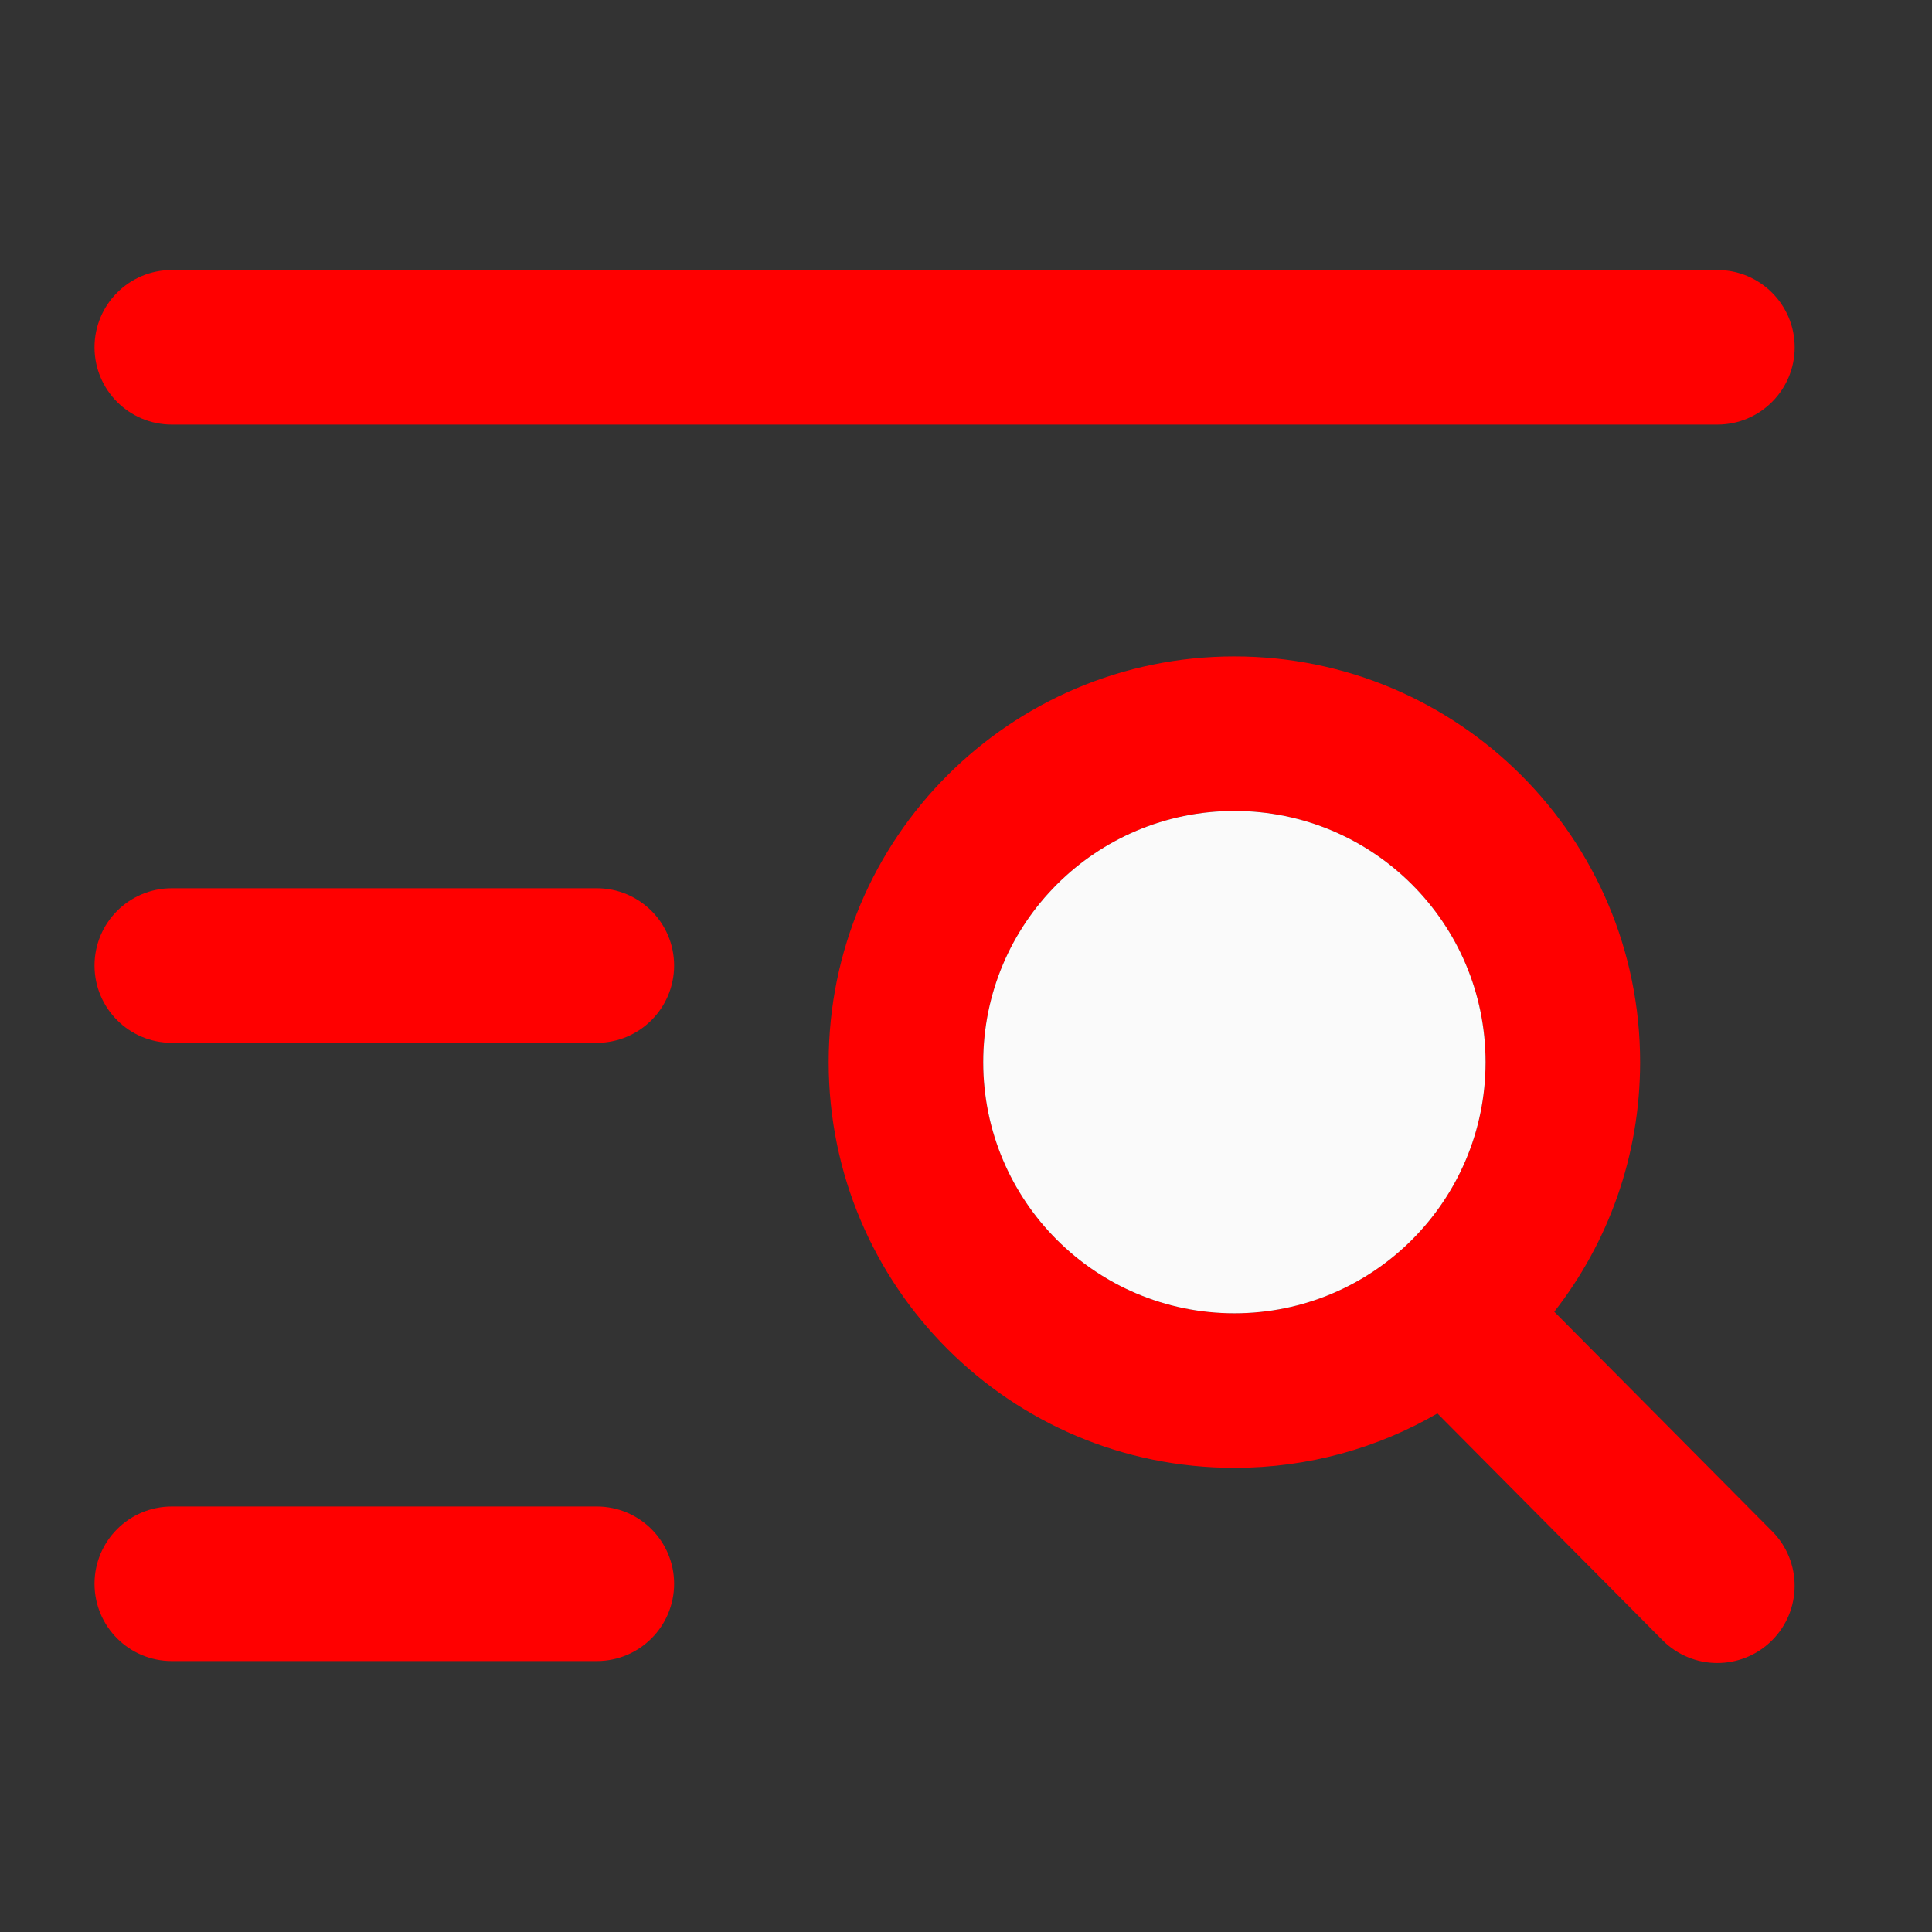 <?xml version="1.0" encoding="UTF-8"?> <svg xmlns="http://www.w3.org/2000/svg" width="25" height="25" viewBox="0 0 25 25" fill="none"><rect x="0" y="0" width="25" height="25" fill="#333333" stroke="none"/> <path fill-rule="evenodd" clip-rule="evenodd" d="M1.223 4.494C1.223 3.942 1.67 3.494 2.223 3.494H22.223C22.775 3.494 23.223 3.942 23.223 4.494C23.223 5.046 22.775 5.494 22.223 5.494H2.223C1.67 5.494 1.223 5.046 1.223 4.494ZM10.723 13.744C10.723 10.845 13.073 8.494 15.973 8.494C18.872 8.494 21.223 10.845 21.223 13.744C21.223 14.962 20.808 16.083 20.112 16.974L22.932 19.815C23.321 20.207 23.319 20.84 22.927 21.229C22.535 21.618 21.902 21.616 21.513 21.224L18.6 18.29C17.828 18.738 16.93 18.994 15.973 18.994C13.073 18.994 10.723 16.644 10.723 13.744ZM15.973 10.494C14.178 10.494 12.723 11.949 12.723 13.744C12.723 15.539 14.178 16.994 15.973 16.994C17.768 16.994 19.223 15.539 19.223 13.744C19.223 11.949 17.768 10.494 15.973 10.494ZM1.223 12.494C1.223 11.942 1.67 11.494 2.223 11.494H7.723C8.275 11.494 8.723 11.942 8.723 12.494C8.723 13.046 8.275 13.494 7.723 13.494H2.223C1.67 13.494 1.223 13.046 1.223 12.494ZM1.223 20.494C1.223 19.942 1.67 19.494 2.223 19.494H7.723C8.275 19.494 8.723 19.942 8.723 20.494C8.723 21.046 8.275 21.494 7.723 21.494H2.223C1.67 21.494 1.223 21.046 1.223 20.494Z" fill="#FF0000"></path> <path d="M12.723 13.744C12.723 11.949 14.178 10.494 15.973 10.494C17.768 10.494 19.223 11.949 19.223 13.744C19.223 15.539 17.768 16.994 15.973 16.994C14.178 16.994 12.723 15.539 12.723 13.744Z" fill="#FAFAFA"></path> </svg> 